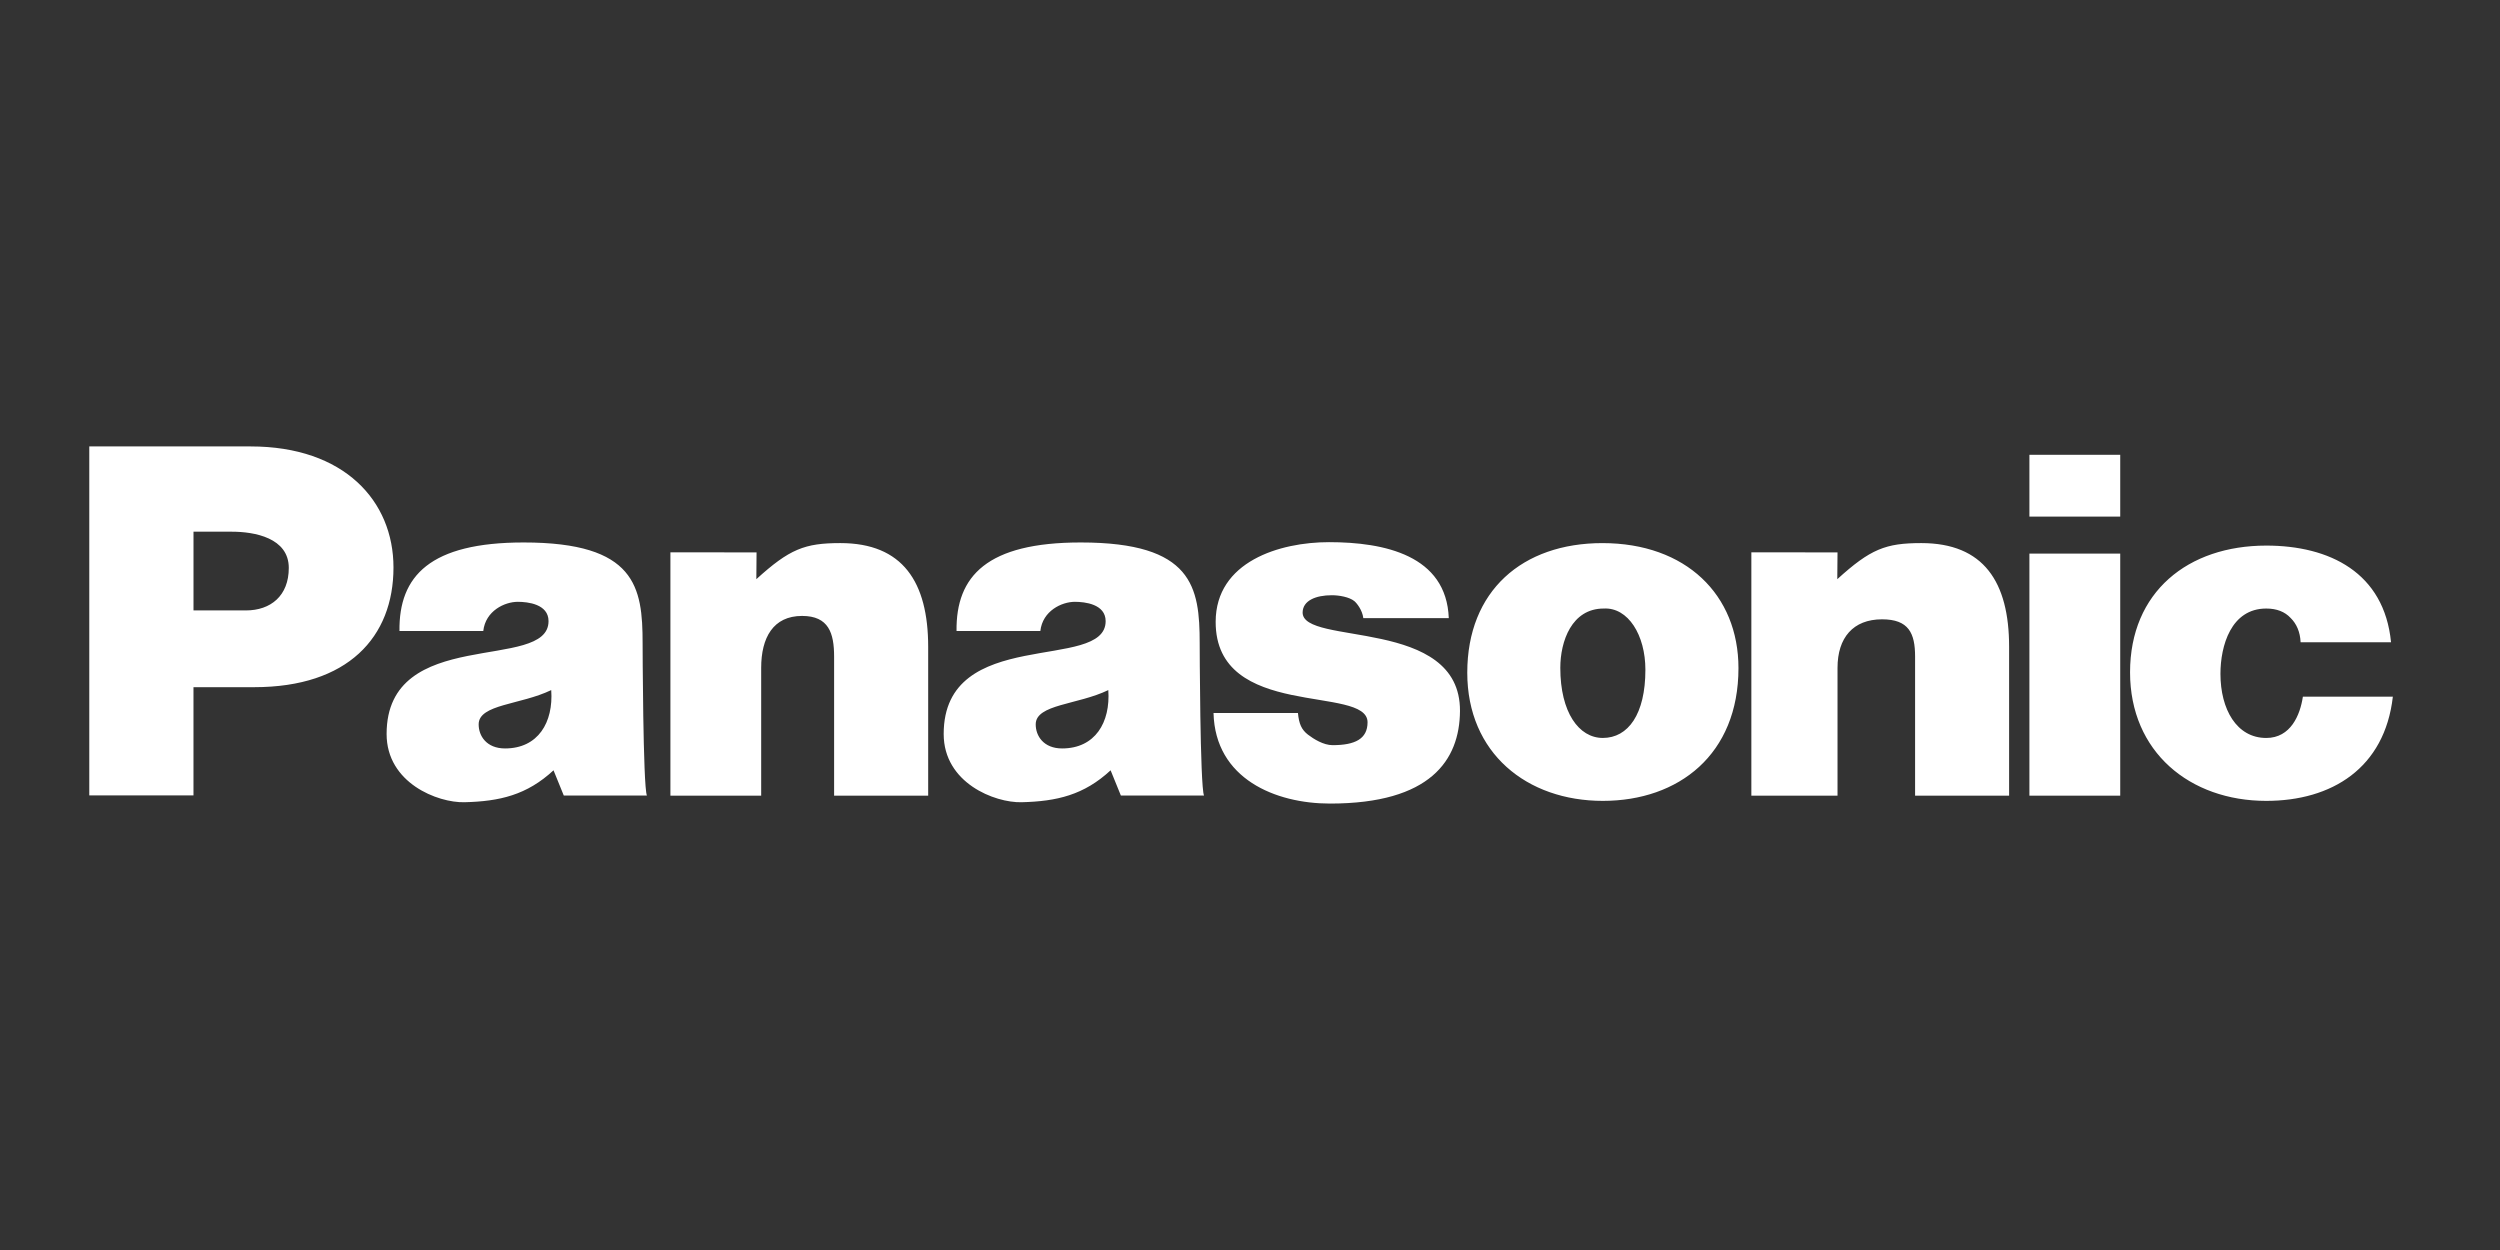<svg width="140" height="70" viewBox="0 0 140 70" fill="none" xmlns="http://www.w3.org/2000/svg">
<rect x="0" y="0" width="140" height="70" fill="#333333" stroke="none"/>
<path fill-rule="evenodd" clip-rule="evenodd" d="M35.986 36.018C35.986 32.872 35.606 30.378 29.326 30.378C24.084 30.378 22.333 32.251 22.37 35.337H27.063C27.189 34.204 28.263 33.702 28.997 33.702C29.554 33.702 30.718 33.828 30.718 34.784C30.721 37.651 21.65 35.006 21.65 41.104C21.65 43.848 24.513 44.962 26.009 44.925C27.983 44.877 29.503 44.522 30.997 43.137L31.571 44.548H36.226C36.006 44.044 35.986 36.018 35.986 36.018ZM28.283 41.913C27.245 41.913 26.798 41.209 26.805 40.554C26.817 39.435 29.148 39.475 30.869 38.645C30.997 40.456 30.132 41.913 28.283 41.913ZM128.961 39.013C128.809 40.044 128.277 41.326 126.91 41.326C125.252 41.326 124.345 39.721 124.345 37.733C124.345 36.173 124.934 34.078 126.91 34.078C127.493 34.078 127.948 34.255 128.276 34.607C128.607 34.934 128.808 35.387 128.834 35.966H133.898C133.518 32.064 130.454 30.553 126.91 30.553C122.528 30.553 119.283 33.145 119.283 37.651C119.283 42.107 122.63 44.849 126.91 44.849C130.581 44.849 133.544 43.015 134 39.012L128.961 39.013ZM113.647 44.559H118.733V31.003H113.647V44.559ZM113.647 28.929H118.733V25.467H113.647V28.929ZM89.733 30.414C85.251 30.414 82.167 33.088 82.167 37.67C82.167 42.176 85.504 44.849 89.758 44.849C94.013 44.849 97.354 42.246 97.354 37.413C97.353 33.31 94.417 30.414 89.733 30.414ZM89.758 41.325C88.416 41.325 87.377 39.893 87.377 37.4C87.377 35.916 88.012 34.078 89.808 34.078C91.176 34.002 92.142 35.567 92.142 37.505C92.142 39.998 91.176 41.325 89.758 41.325ZM72.947 34.291C72.96 33.636 73.675 33.333 74.586 33.333C74.992 33.333 75.561 33.433 75.84 33.66C75.974 33.769 76.292 34.159 76.346 34.617H81.132C81.001 31.096 77.528 30.361 74.424 30.361C71.664 30.361 68.083 31.445 68.077 34.819C68.068 40.353 76.583 38.333 76.583 40.447C76.583 41.379 75.881 41.729 74.625 41.729C74.117 41.729 73.572 41.389 73.243 41.138C72.887 40.861 72.742 40.537 72.685 39.928H67.957C68.049 43.623 71.439 45 74.478 45C80.113 45 81.738 42.564 81.759 39.82C81.796 34.529 72.912 36.191 72.947 34.291ZM67.182 36.018C67.182 32.872 66.802 30.378 60.522 30.378C55.28 30.378 53.529 32.251 53.566 35.337H58.259C58.386 34.204 59.459 33.702 60.194 33.702C60.751 33.702 61.914 33.828 61.916 34.784C61.918 37.651 52.846 35.006 52.846 41.104C52.846 43.848 55.71 44.962 57.206 44.925C59.18 44.877 60.701 44.522 62.194 43.137L62.768 44.548H67.424C67.201 44.044 67.182 36.018 67.182 36.018ZM59.478 41.913C58.441 41.913 57.993 41.209 58 40.554C58.012 39.435 60.343 39.475 62.065 38.645C62.191 40.456 61.327 41.913 59.478 41.913ZM14.036 25H5V44.544H10.835V38.482H14.238C19.479 38.482 22.035 35.681 22.035 31.779C22.035 28.053 19.277 25 14.036 25ZM13.767 34.184H10.836V29.775H12.982C14.247 29.775 16.172 30.117 16.172 31.804C16.172 33.365 15.159 34.184 13.767 34.184ZM107.593 30.413C105.593 30.413 104.749 30.744 102.888 32.434L102.901 30.934L98.076 30.93V44.556H102.901V37.4C102.901 35.713 103.774 34.682 105.395 34.682C106.889 34.682 107.245 35.46 107.245 36.77V44.557H112.51V36.217C112.51 32.592 111.087 30.413 107.593 30.413ZM47.06 30.413C45.06 30.413 44.215 30.744 42.355 32.434L42.367 30.934L37.543 30.93V44.556H42.626V37.4C42.626 35.713 43.296 34.492 44.917 34.492C46.41 34.492 46.71 35.46 46.71 36.77V44.557H51.978V36.217C51.976 32.592 50.554 30.413 47.06 30.413Z" fill="white"/>
</svg>
